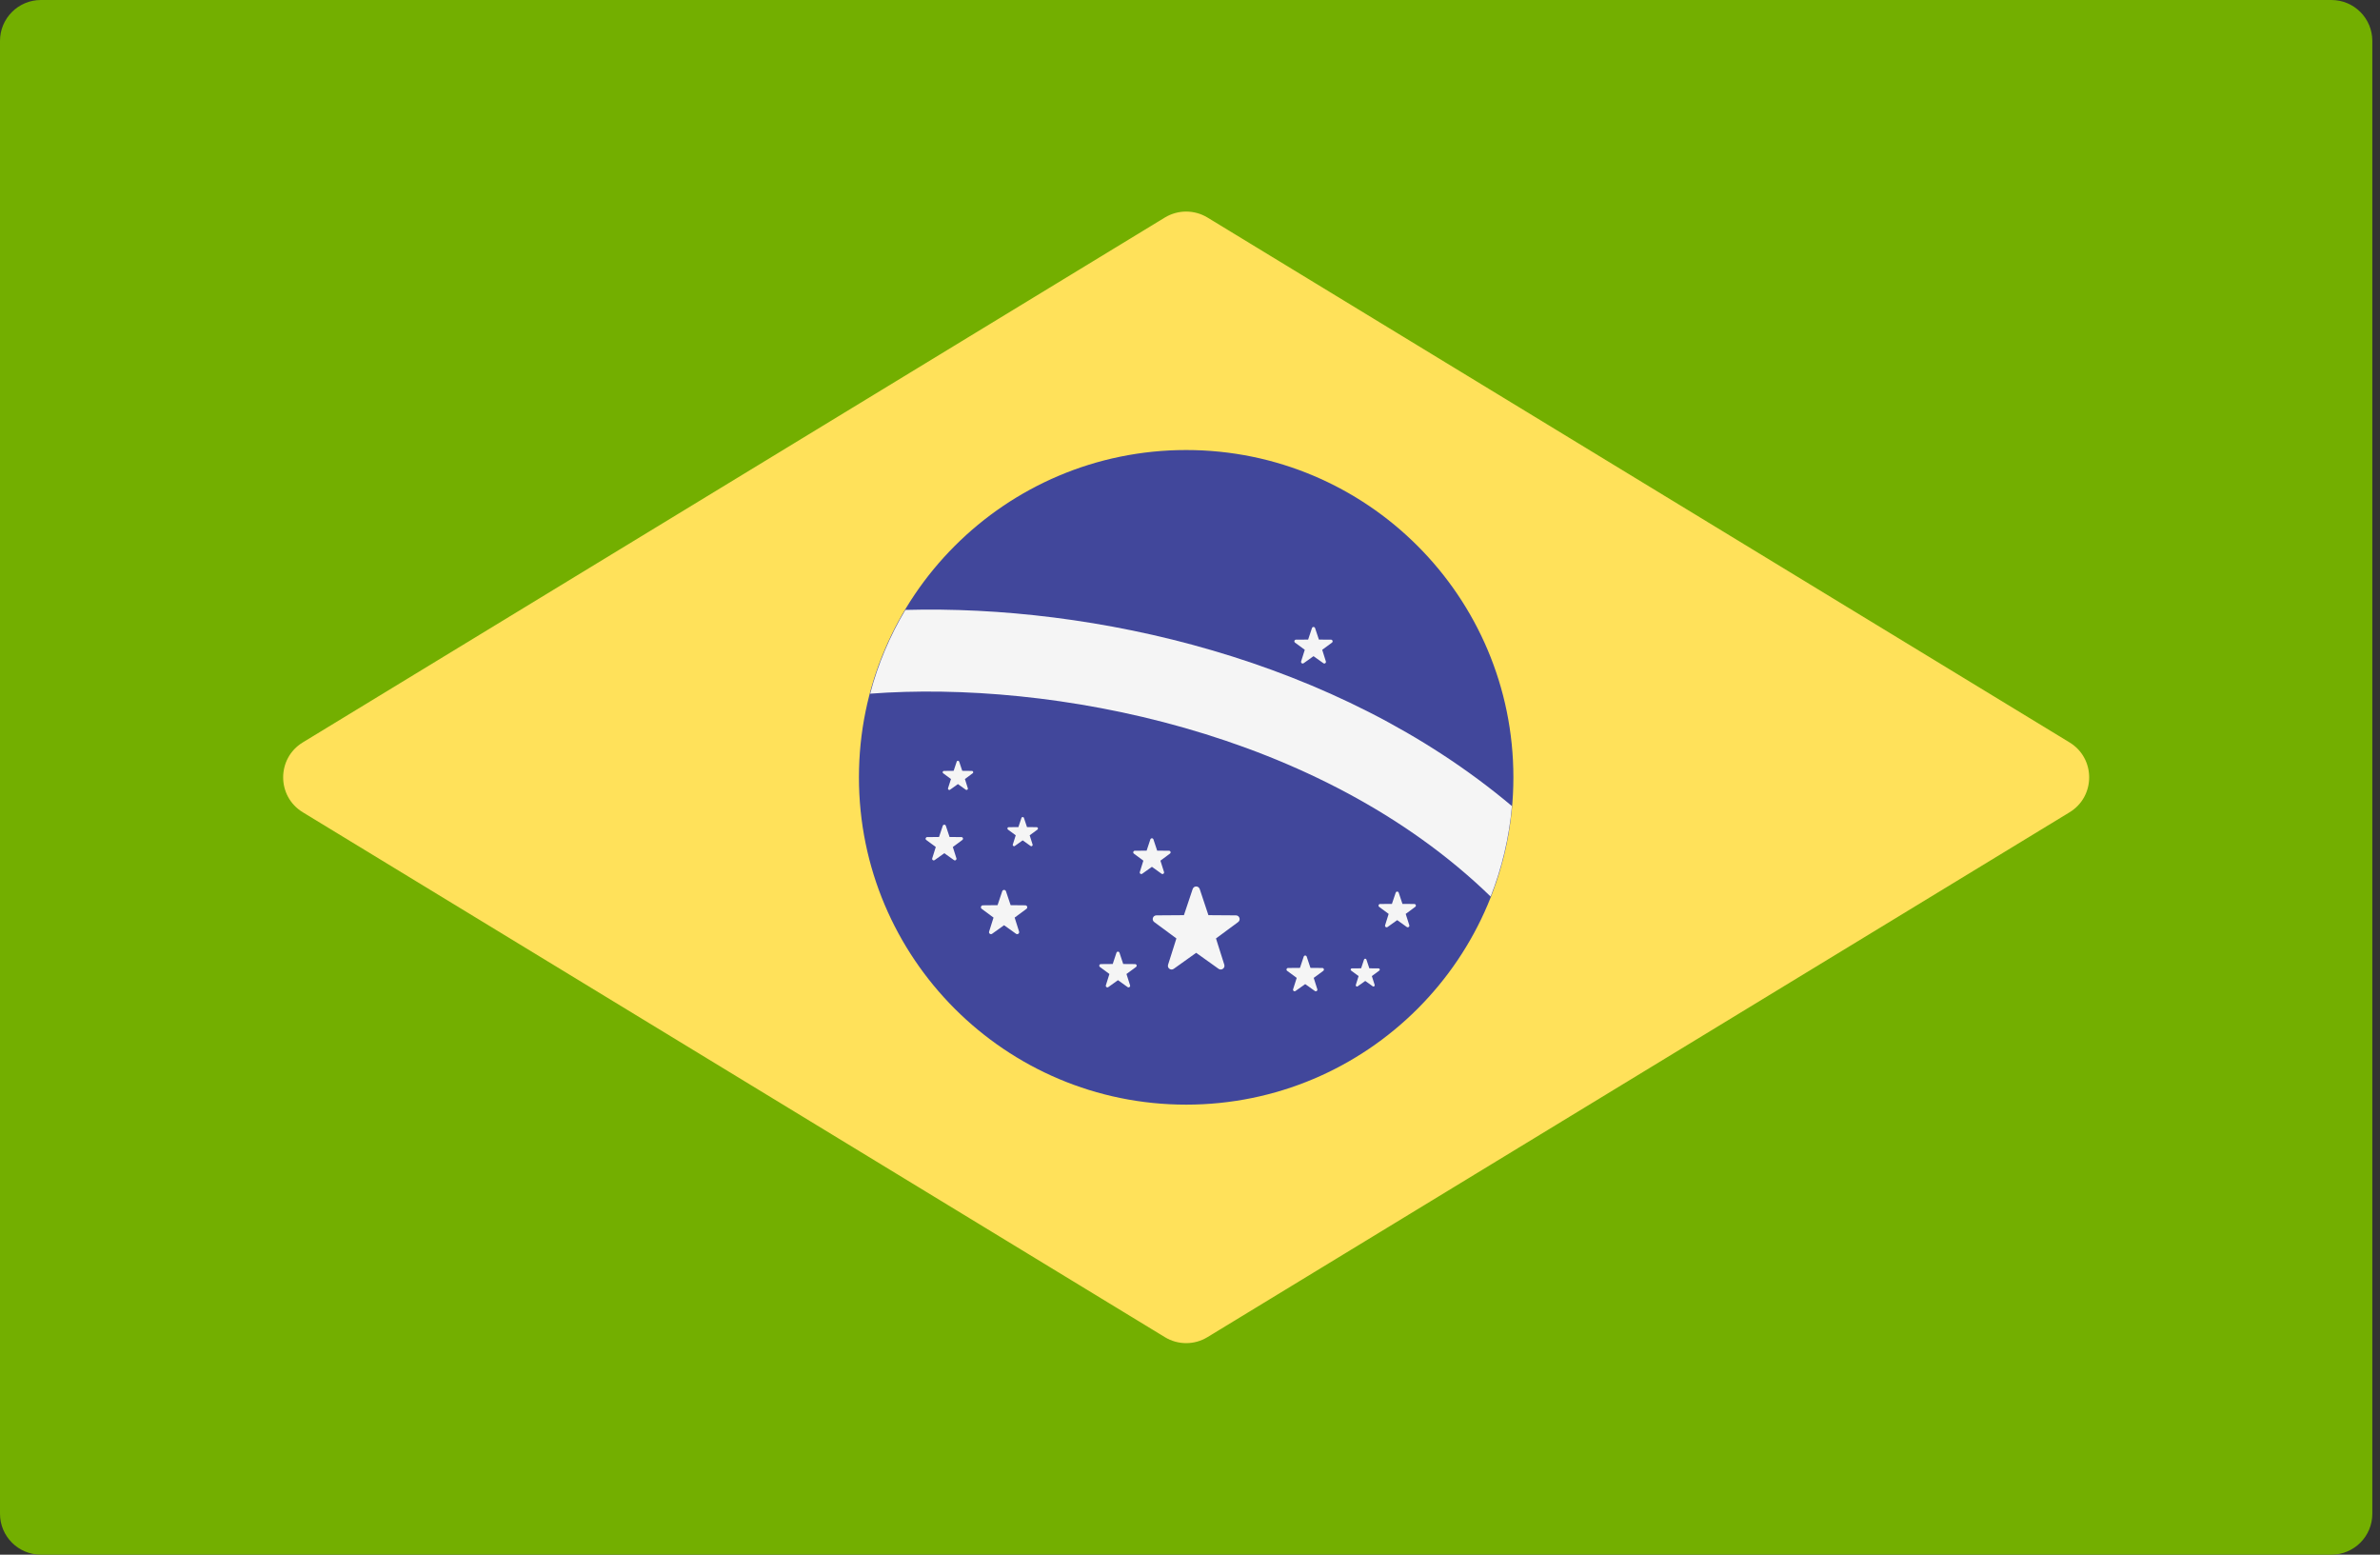 <svg width="49" height="32" viewBox="0 0 49 32" fill="none" xmlns="http://www.w3.org/2000/svg">
<rect x="0" y="0" width="49" height="32" fill="#333333" stroke="none"/>
<path d="M48 32H0.842C0.377 32 0 31.623 0 31.158V0.842C0 0.377 0.377 0 0.842 0H48C48.465 0 48.842 0.377 48.842 0.842V31.158C48.842 31.623 48.465 32 48 32Z" fill="#73AF00"/>
<path d="M23.983 4.477L6.234 15.281C5.695 15.609 5.695 16.391 6.234 16.719L23.983 27.523C24.252 27.687 24.59 27.687 24.859 27.523L42.608 16.72C43.147 16.392 43.147 15.609 42.608 15.281L24.859 4.477C24.59 4.314 24.252 4.314 23.983 4.477Z" fill="#FFE15A"/>
<path d="M24.421 22.737C28.142 22.737 31.158 19.721 31.158 16C31.158 12.279 28.142 9.263 24.421 9.263C20.701 9.263 17.684 12.279 17.684 16C17.684 19.721 20.701 22.737 24.421 22.737Z" fill="#41479B"/>
<path d="M18.64 12.554C18.322 13.086 18.077 13.664 17.915 14.278C21.649 13.997 27.174 15.042 30.69 18.454C30.919 17.868 31.071 17.244 31.128 16.592C27.497 13.536 22.477 12.449 18.64 12.554Z" fill="#F5F5F5"/>
<path d="M24.7 18.299L24.879 18.837L25.446 18.841C25.519 18.842 25.55 18.935 25.491 18.979L25.035 19.316L25.206 19.856C25.228 19.926 25.148 19.984 25.088 19.941L24.627 19.612L24.166 19.941C24.106 19.984 24.026 19.926 24.049 19.856L24.22 19.316L23.764 18.979C23.704 18.935 23.735 18.842 23.808 18.841L24.375 18.837L24.555 18.299C24.578 18.229 24.676 18.229 24.7 18.299Z" fill="#F5F5F5"/>
<path d="M26.903 19.691L26.98 19.922L27.224 19.924C27.256 19.924 27.269 19.964 27.244 19.983L27.047 20.128L27.121 20.361C27.131 20.391 27.096 20.416 27.07 20.397L26.872 20.256L26.673 20.397C26.648 20.416 26.613 20.391 26.623 20.361L26.697 20.128L26.5 19.983C26.475 19.965 26.488 19.924 26.52 19.924L26.764 19.922L26.841 19.691C26.851 19.66 26.893 19.66 26.903 19.691Z" fill="#F5F5F5"/>
<path d="M23.747 17.277L23.824 17.509L24.068 17.511C24.1 17.511 24.113 17.551 24.087 17.57L23.891 17.715L23.965 17.948C23.974 17.978 23.94 18.003 23.914 17.984L23.716 17.842L23.517 17.984C23.491 18.003 23.457 17.978 23.467 17.948L23.54 17.715L23.344 17.57C23.319 17.551 23.332 17.511 23.363 17.511L23.607 17.509L23.684 17.277C23.695 17.247 23.737 17.247 23.747 17.277Z" fill="#F5F5F5"/>
<path d="M19.473 16.997L19.55 17.228L19.794 17.23C19.826 17.23 19.839 17.27 19.813 17.289L19.617 17.434L19.691 17.667C19.7 17.697 19.666 17.722 19.64 17.703L19.442 17.562L19.243 17.703C19.217 17.722 19.183 17.697 19.193 17.667L19.266 17.434L19.07 17.289C19.044 17.271 19.058 17.23 19.089 17.23L19.333 17.228L19.41 16.997C19.421 16.967 19.463 16.967 19.473 16.997Z" fill="#F5F5F5"/>
<path d="M23.048 19.61L23.125 19.842L23.369 19.844C23.401 19.844 23.414 19.884 23.389 19.903L23.192 20.048L23.266 20.28C23.276 20.311 23.241 20.336 23.215 20.317L23.017 20.175L22.819 20.317C22.793 20.336 22.759 20.311 22.768 20.28L22.841 20.048L22.645 19.903C22.62 19.884 22.633 19.844 22.665 19.844L22.909 19.842L22.986 19.61C22.996 19.58 23.038 19.58 23.048 19.61Z" fill="#F5F5F5"/>
<path d="M21.081 16.835L21.144 17.024L21.344 17.026C21.369 17.026 21.38 17.059 21.36 17.075L21.199 17.193L21.259 17.383C21.267 17.408 21.239 17.428 21.218 17.413L21.055 17.297L20.893 17.413C20.872 17.428 20.844 17.408 20.852 17.383L20.912 17.193L20.751 17.075C20.731 17.059 20.741 17.026 20.767 17.026L20.967 17.024L21.03 16.835C21.038 16.811 21.073 16.811 21.081 16.835Z" fill="#F5F5F5"/>
<path d="M27.075 12.928L27.154 13.165L27.403 13.166C27.435 13.167 27.449 13.208 27.423 13.227L27.222 13.375L27.297 13.613C27.307 13.644 27.272 13.67 27.246 13.651L27.043 13.506L26.84 13.651C26.813 13.67 26.778 13.644 26.788 13.613L26.863 13.375L26.662 13.227C26.636 13.208 26.65 13.167 26.682 13.166L26.932 13.165L27.011 12.928C27.021 12.897 27.064 12.897 27.075 12.928Z" fill="#F5F5F5"/>
<path d="M19.748 15.677L19.811 15.866L20.01 15.868C20.036 15.868 20.047 15.901 20.026 15.916L19.866 16.035L19.926 16.225C19.934 16.25 19.906 16.27 19.884 16.255L19.722 16.139L19.56 16.255C19.539 16.27 19.511 16.25 19.518 16.225L19.579 16.035L19.418 15.916C19.398 15.901 19.408 15.868 19.434 15.868L19.634 15.866L19.697 15.677C19.705 15.653 19.739 15.653 19.748 15.677Z" fill="#F5F5F5"/>
<path d="M20.711 18.345L20.807 18.631L21.109 18.634C21.148 18.634 21.164 18.684 21.133 18.707L20.89 18.887L20.981 19.175C20.992 19.212 20.95 19.243 20.918 19.22L20.672 19.044L20.426 19.22C20.395 19.243 20.352 19.212 20.364 19.175L20.455 18.887L20.212 18.707C20.18 18.684 20.197 18.634 20.236 18.634L20.538 18.631L20.634 18.345C20.646 18.308 20.699 18.308 20.711 18.345Z" fill="#F5F5F5"/>
<path d="M28.132 19.75L28.192 19.931L28.382 19.932C28.407 19.933 28.417 19.964 28.397 19.978L28.244 20.091L28.302 20.273C28.309 20.296 28.282 20.316 28.262 20.301L28.108 20.191L27.953 20.301C27.933 20.316 27.906 20.296 27.914 20.273L27.971 20.091L27.818 19.978C27.798 19.964 27.808 19.933 27.833 19.932L28.023 19.931L28.083 19.75C28.091 19.727 28.124 19.727 28.132 19.75Z" fill="#F5F5F5"/>
<path d="M28.797 18.374L28.874 18.605L29.118 18.607C29.15 18.607 29.163 18.648 29.137 18.666L28.941 18.811L29.015 19.044C29.024 19.074 28.99 19.099 28.964 19.081L28.766 18.939L28.567 19.081C28.542 19.099 28.507 19.074 28.517 19.044L28.59 18.811L28.394 18.666C28.369 18.648 28.382 18.607 28.413 18.607L28.657 18.605L28.735 18.374C28.745 18.344 28.787 18.344 28.797 18.374Z" fill="#F5F5F5"/>
</svg>
